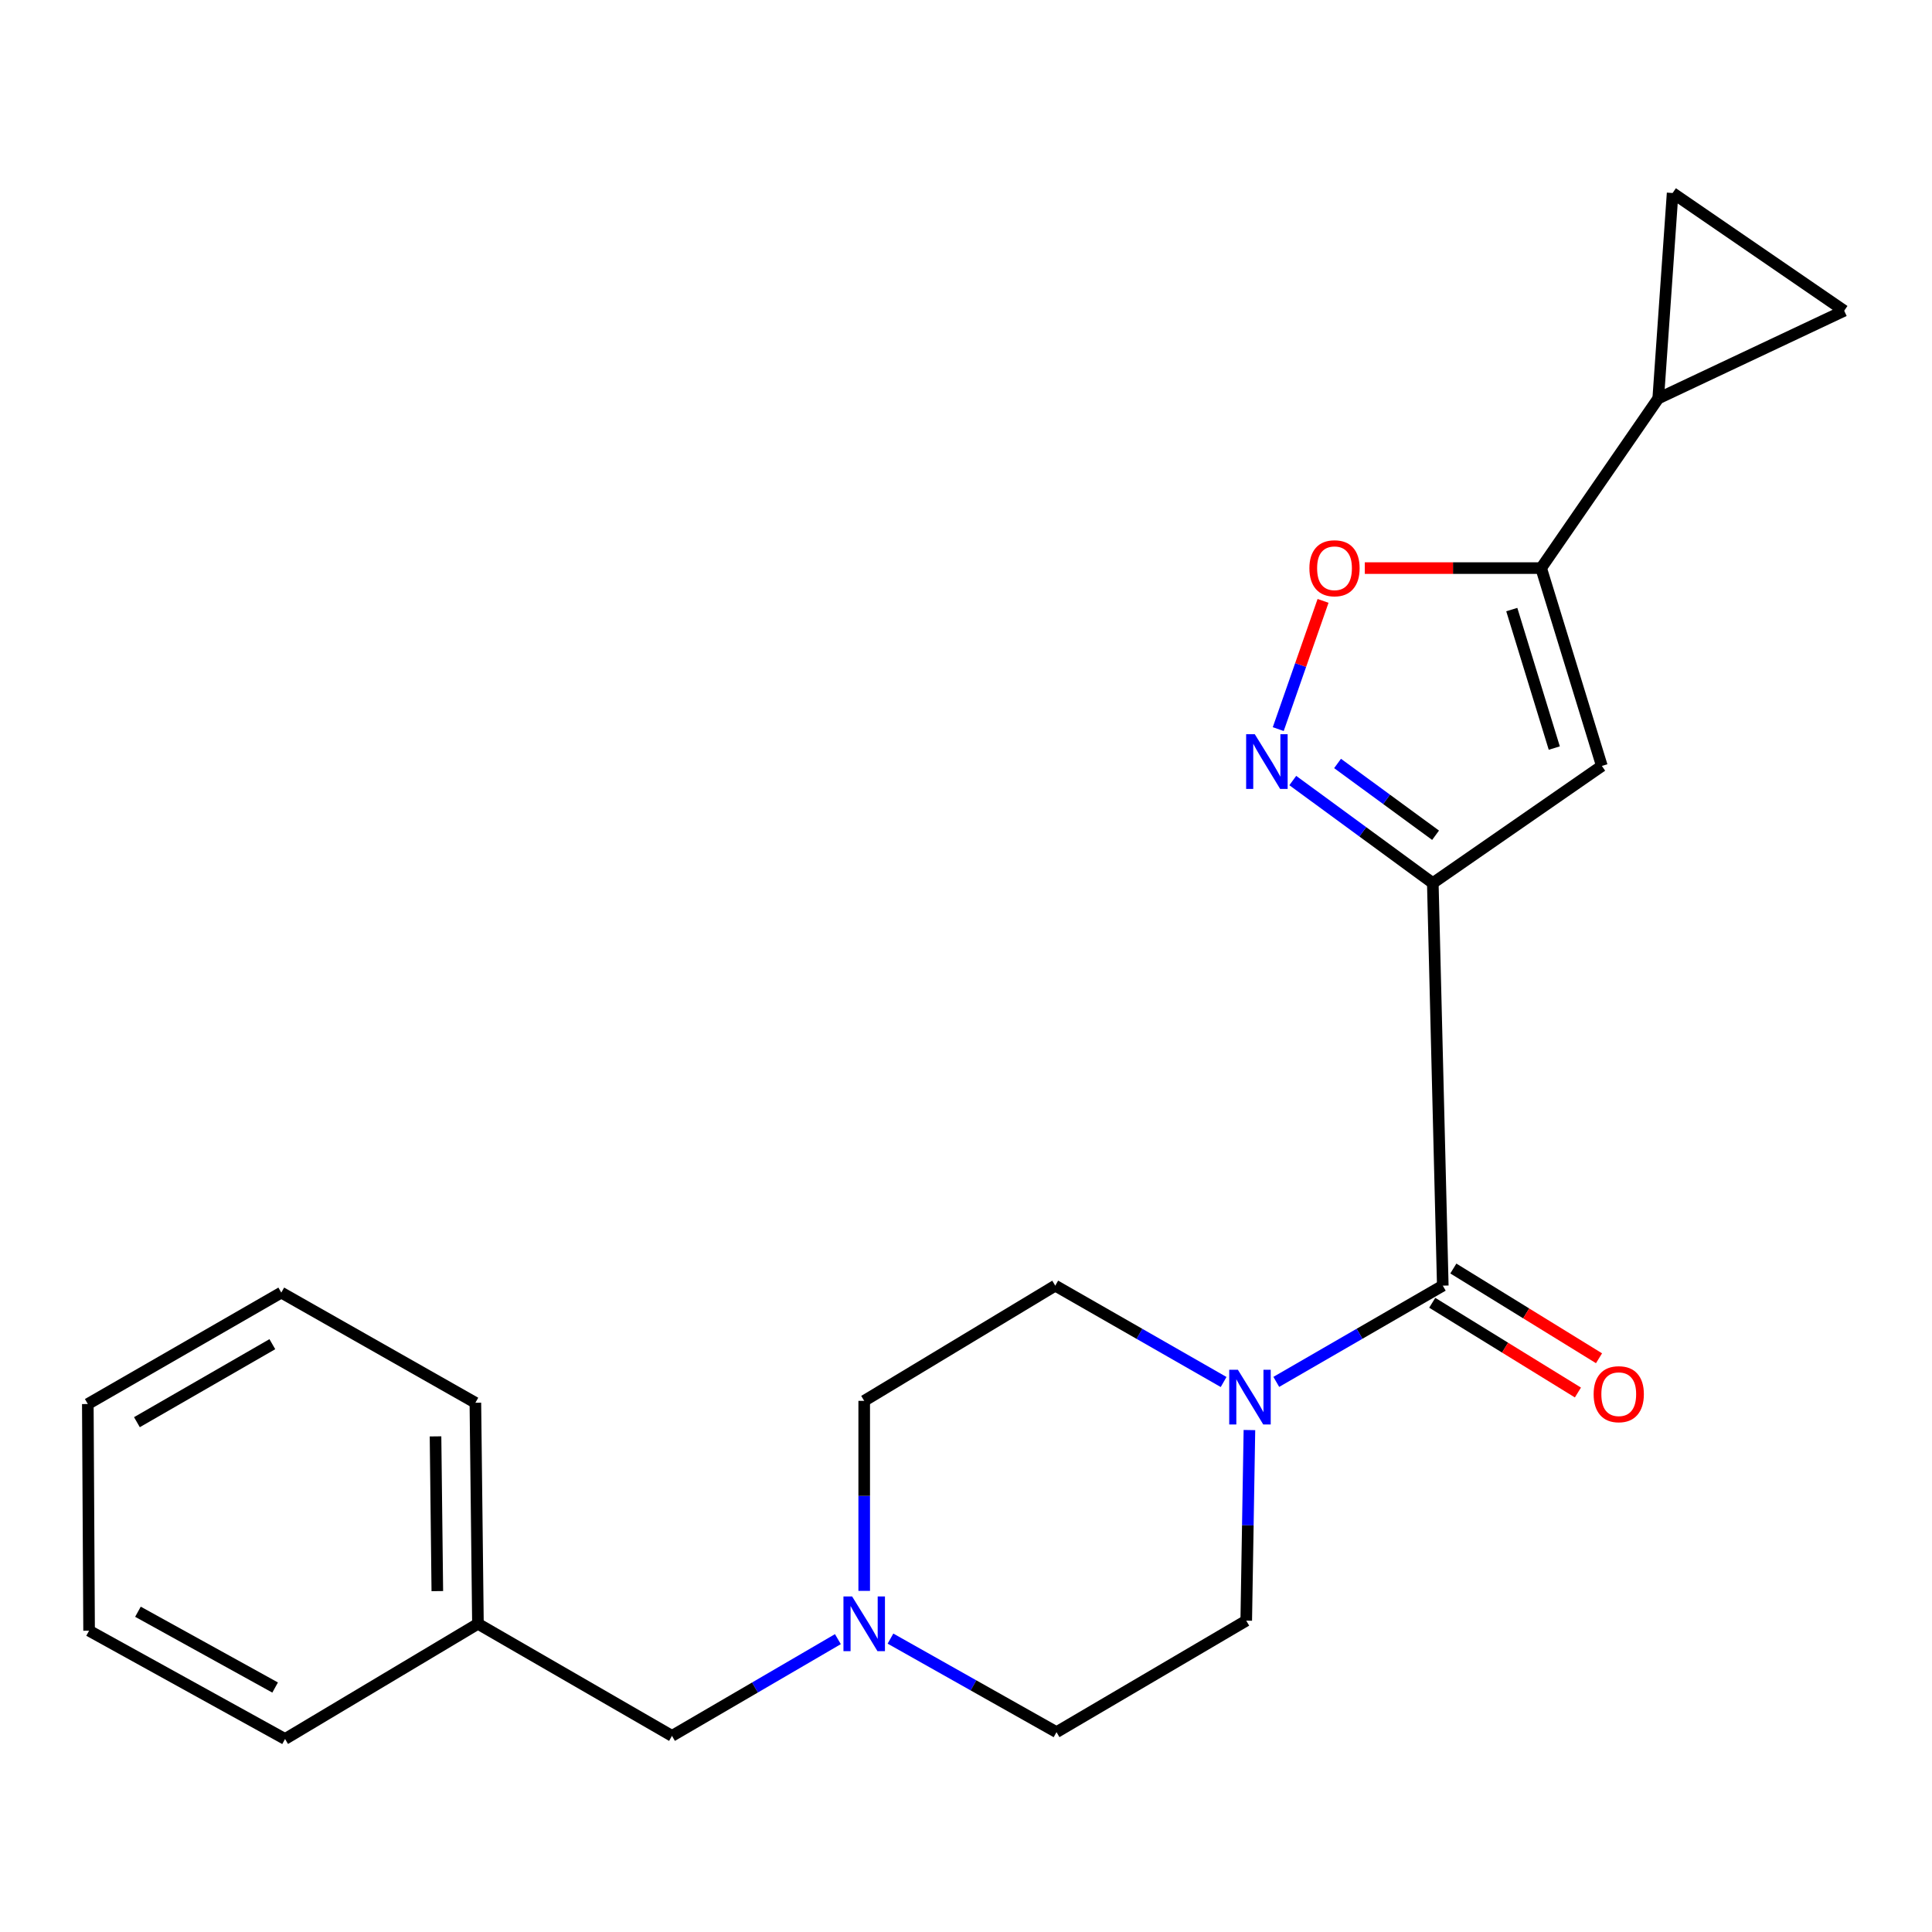 <?xml version='1.0' encoding='iso-8859-1'?>
<svg version='1.1' baseProfile='full'
              xmlns='http://www.w3.org/2000/svg'
                      xmlns:rdkit='http://www.rdkit.org/xml'
                      xmlns:xlink='http://www.w3.org/1999/xlink'
                  xml:space='preserve'
width='1000px' height='1000px' viewBox='0 0 1000 1000'>
<!-- END OF HEADER -->
<rect style='opacity:1.0;fill:#FFFFFF;stroke:none' width='1000' height='1000' x='0' y='0'> </rect>
<path class='bond-0' d='M 741.614,457.087 L 705.378,430.548' style='fill:none;fill-rule:evenodd;stroke:#000000;stroke-width:6px;stroke-linecap:butt;stroke-linejoin:miter;stroke-opacity:1' />
<path class='bond-0' d='M 705.378,430.548 L 669.143,404.009' style='fill:none;fill-rule:evenodd;stroke:#0000FF;stroke-width:6px;stroke-linecap:butt;stroke-linejoin:miter;stroke-opacity:1' />
<path class='bond-0' d='M 743.049,432.324 L 717.684,413.747' style='fill:none;fill-rule:evenodd;stroke:#000000;stroke-width:6px;stroke-linecap:butt;stroke-linejoin:miter;stroke-opacity:1' />
<path class='bond-0' d='M 717.684,413.747 L 692.319,395.169' style='fill:none;fill-rule:evenodd;stroke:#0000FF;stroke-width:6px;stroke-linecap:butt;stroke-linejoin:miter;stroke-opacity:1' />
<path class='bond-1' d='M 741.614,457.087 L 829.117,396.45' style='fill:none;fill-rule:evenodd;stroke:#000000;stroke-width:6px;stroke-linecap:butt;stroke-linejoin:miter;stroke-opacity:1' />
<path class='bond-2' d='M 741.614,457.087 L 746.785,665.449' style='fill:none;fill-rule:evenodd;stroke:#000000;stroke-width:6px;stroke-linecap:butt;stroke-linejoin:miter;stroke-opacity:1' />
<path class='bond-5' d='M 661.617,377.381 L 673.214,344.197' style='fill:none;fill-rule:evenodd;stroke:#0000FF;stroke-width:6px;stroke-linecap:butt;stroke-linejoin:miter;stroke-opacity:1' />
<path class='bond-5' d='M 673.214,344.197 L 684.811,311.012' style='fill:none;fill-rule:evenodd;stroke:#FF0000;stroke-width:6px;stroke-linecap:butt;stroke-linejoin:miter;stroke-opacity:1' />
<path class='bond-3' d='M 829.117,396.45 L 797.693,294.045' style='fill:none;fill-rule:evenodd;stroke:#000000;stroke-width:6px;stroke-linecap:butt;stroke-linejoin:miter;stroke-opacity:1' />
<path class='bond-3' d='M 804.493,387.198 L 782.497,315.515' style='fill:none;fill-rule:evenodd;stroke:#000000;stroke-width:6px;stroke-linecap:butt;stroke-linejoin:miter;stroke-opacity:1' />
<path class='bond-4' d='M 746.785,665.449 L 703.695,690.356' style='fill:none;fill-rule:evenodd;stroke:#000000;stroke-width:6px;stroke-linecap:butt;stroke-linejoin:miter;stroke-opacity:1' />
<path class='bond-4' d='M 703.695,690.356 L 660.605,715.263' style='fill:none;fill-rule:evenodd;stroke:#0000FF;stroke-width:6px;stroke-linecap:butt;stroke-linejoin:miter;stroke-opacity:1' />
<path class='bond-10' d='M 741.324,674.315 L 779.026,697.539' style='fill:none;fill-rule:evenodd;stroke:#000000;stroke-width:6px;stroke-linecap:butt;stroke-linejoin:miter;stroke-opacity:1' />
<path class='bond-10' d='M 779.026,697.539 L 816.728,720.762' style='fill:none;fill-rule:evenodd;stroke:#FF0000;stroke-width:6px;stroke-linecap:butt;stroke-linejoin:miter;stroke-opacity:1' />
<path class='bond-10' d='M 752.247,656.583 L 789.948,679.807' style='fill:none;fill-rule:evenodd;stroke:#000000;stroke-width:6px;stroke-linecap:butt;stroke-linejoin:miter;stroke-opacity:1' />
<path class='bond-10' d='M 789.948,679.807 L 827.65,703.031' style='fill:none;fill-rule:evenodd;stroke:#FF0000;stroke-width:6px;stroke-linecap:butt;stroke-linejoin:miter;stroke-opacity:1' />
<path class='bond-6' d='M 797.693,294.045 L 858.296,206.241' style='fill:none;fill-rule:evenodd;stroke:#000000;stroke-width:6px;stroke-linecap:butt;stroke-linejoin:miter;stroke-opacity:1' />
<path class='bond-22' d='M 797.693,294.045 L 752.054,294.045' style='fill:none;fill-rule:evenodd;stroke:#000000;stroke-width:6px;stroke-linecap:butt;stroke-linejoin:miter;stroke-opacity:1' />
<path class='bond-22' d='M 752.054,294.045 L 706.415,294.045' style='fill:none;fill-rule:evenodd;stroke:#FF0000;stroke-width:6px;stroke-linecap:butt;stroke-linejoin:miter;stroke-opacity:1' />
<path class='bond-11' d='M 646.699,740.19 L 645.875,789.518' style='fill:none;fill-rule:evenodd;stroke:#0000FF;stroke-width:6px;stroke-linecap:butt;stroke-linejoin:miter;stroke-opacity:1' />
<path class='bond-11' d='M 645.875,789.518 L 645.051,838.847' style='fill:none;fill-rule:evenodd;stroke:#000000;stroke-width:6px;stroke-linecap:butt;stroke-linejoin:miter;stroke-opacity:1' />
<path class='bond-12' d='M 633.34,715.327 L 589.769,690.388' style='fill:none;fill-rule:evenodd;stroke:#0000FF;stroke-width:6px;stroke-linecap:butt;stroke-linejoin:miter;stroke-opacity:1' />
<path class='bond-12' d='M 589.769,690.388 L 546.198,665.449' style='fill:none;fill-rule:evenodd;stroke:#000000;stroke-width:6px;stroke-linecap:butt;stroke-linejoin:miter;stroke-opacity:1' />
<path class='bond-7' d='M 858.296,206.241 L 865.747,99.902' style='fill:none;fill-rule:evenodd;stroke:#000000;stroke-width:6px;stroke-linecap:butt;stroke-linejoin:miter;stroke-opacity:1' />
<path class='bond-8' d='M 858.296,206.241 L 954.545,160.841' style='fill:none;fill-rule:evenodd;stroke:#000000;stroke-width:6px;stroke-linecap:butt;stroke-linejoin:miter;stroke-opacity:1' />
<path class='bond-24' d='M 865.747,99.902 L 954.545,160.841' style='fill:none;fill-rule:evenodd;stroke:#000000;stroke-width:6px;stroke-linecap:butt;stroke-linejoin:miter;stroke-opacity:1' />
<path class='bond-9' d='M 447.311,823.433 L 447.311,774.257' style='fill:none;fill-rule:evenodd;stroke:#0000FF;stroke-width:6px;stroke-linecap:butt;stroke-linejoin:miter;stroke-opacity:1' />
<path class='bond-9' d='M 447.311,774.257 L 447.311,725.08' style='fill:none;fill-rule:evenodd;stroke:#000000;stroke-width:6px;stroke-linecap:butt;stroke-linejoin:miter;stroke-opacity:1' />
<path class='bond-13' d='M 433.692,848.419 L 390.757,873.454' style='fill:none;fill-rule:evenodd;stroke:#0000FF;stroke-width:6px;stroke-linecap:butt;stroke-linejoin:miter;stroke-opacity:1' />
<path class='bond-13' d='M 390.757,873.454 L 347.822,898.489' style='fill:none;fill-rule:evenodd;stroke:#000000;stroke-width:6px;stroke-linecap:butt;stroke-linejoin:miter;stroke-opacity:1' />
<path class='bond-23' d='M 460.907,848.138 L 503.877,872.348' style='fill:none;fill-rule:evenodd;stroke:#0000FF;stroke-width:6px;stroke-linecap:butt;stroke-linejoin:miter;stroke-opacity:1' />
<path class='bond-23' d='M 503.877,872.348 L 546.846,896.557' style='fill:none;fill-rule:evenodd;stroke:#000000;stroke-width:6px;stroke-linecap:butt;stroke-linejoin:miter;stroke-opacity:1' />
<path class='bond-15' d='M 645.051,838.847 L 546.846,896.557' style='fill:none;fill-rule:evenodd;stroke:#000000;stroke-width:6px;stroke-linecap:butt;stroke-linejoin:miter;stroke-opacity:1' />
<path class='bond-14' d='M 546.198,665.449 L 447.311,725.08' style='fill:none;fill-rule:evenodd;stroke:#000000;stroke-width:6px;stroke-linecap:butt;stroke-linejoin:miter;stroke-opacity:1' />
<path class='bond-16' d='M 347.822,898.489 L 247.383,840.478' style='fill:none;fill-rule:evenodd;stroke:#000000;stroke-width:6px;stroke-linecap:butt;stroke-linejoin:miter;stroke-opacity:1' />
<path class='bond-17' d='M 247.383,840.478 L 246.053,726.064' style='fill:none;fill-rule:evenodd;stroke:#000000;stroke-width:6px;stroke-linecap:butt;stroke-linejoin:miter;stroke-opacity:1' />
<path class='bond-17' d='M 226.36,823.558 L 225.428,743.468' style='fill:none;fill-rule:evenodd;stroke:#000000;stroke-width:6px;stroke-linecap:butt;stroke-linejoin:miter;stroke-opacity:1' />
<path class='bond-18' d='M 247.383,840.478 L 147.547,900.098' style='fill:none;fill-rule:evenodd;stroke:#000000;stroke-width:6px;stroke-linecap:butt;stroke-linejoin:miter;stroke-opacity:1' />
<path class='bond-20' d='M 246.053,726.064 L 145.592,669.047' style='fill:none;fill-rule:evenodd;stroke:#000000;stroke-width:6px;stroke-linecap:butt;stroke-linejoin:miter;stroke-opacity:1' />
<path class='bond-19' d='M 147.547,900.098 L 46.114,844.053' style='fill:none;fill-rule:evenodd;stroke:#000000;stroke-width:6px;stroke-linecap:butt;stroke-linejoin:miter;stroke-opacity:1' />
<path class='bond-19' d='M 142.404,873.463 L 71.401,834.231' style='fill:none;fill-rule:evenodd;stroke:#000000;stroke-width:6px;stroke-linecap:butt;stroke-linejoin:miter;stroke-opacity:1' />
<path class='bond-21' d='M 46.114,844.053 L 45.455,726.723' style='fill:none;fill-rule:evenodd;stroke:#000000;stroke-width:6px;stroke-linecap:butt;stroke-linejoin:miter;stroke-opacity:1' />
<path class='bond-25' d='M 145.592,669.047 L 45.455,726.723' style='fill:none;fill-rule:evenodd;stroke:#000000;stroke-width:6px;stroke-linecap:butt;stroke-linejoin:miter;stroke-opacity:1' />
<path class='bond-25' d='M 140.965,695.745 L 70.869,736.118' style='fill:none;fill-rule:evenodd;stroke:#000000;stroke-width:6px;stroke-linecap:butt;stroke-linejoin:miter;stroke-opacity:1' />
<path  class='atom-1' d='M 649.482 380.034
L 658.762 395.034
Q 659.682 396.514, 661.162 399.194
Q 662.642 401.874, 662.722 402.034
L 662.722 380.034
L 666.482 380.034
L 666.482 408.354
L 662.602 408.354
L 652.642 391.954
Q 651.482 390.034, 650.242 387.834
Q 649.042 385.634, 648.682 384.954
L 648.682 408.354
L 645.002 408.354
L 645.002 380.034
L 649.482 380.034
' fill='#0000FF'/>
<path  class='atom-5' d='M 640.724 708.976
L 650.004 723.976
Q 650.924 725.456, 652.404 728.136
Q 653.884 730.816, 653.964 730.976
L 653.964 708.976
L 657.724 708.976
L 657.724 737.296
L 653.844 737.296
L 643.884 720.896
Q 642.724 718.976, 641.484 716.776
Q 640.284 714.576, 639.924 713.896
L 639.924 737.296
L 636.244 737.296
L 636.244 708.976
L 640.724 708.976
' fill='#0000FF'/>
<path  class='atom-6' d='M 677.741 294.125
Q 677.741 287.325, 681.101 283.525
Q 684.461 279.725, 690.741 279.725
Q 697.021 279.725, 700.381 283.525
Q 703.741 287.325, 703.741 294.125
Q 703.741 301.005, 700.341 304.925
Q 696.941 308.805, 690.741 308.805
Q 684.501 308.805, 681.101 304.925
Q 677.741 301.045, 677.741 294.125
M 690.741 305.605
Q 695.061 305.605, 697.381 302.725
Q 699.741 299.805, 699.741 294.125
Q 699.741 288.565, 697.381 285.765
Q 695.061 282.925, 690.741 282.925
Q 686.421 282.925, 684.061 285.725
Q 681.741 288.525, 681.741 294.125
Q 681.741 299.845, 684.061 302.725
Q 686.421 305.605, 690.741 305.605
' fill='#FF0000'/>
<path  class='atom-10' d='M 441.051 826.318
L 450.331 841.318
Q 451.251 842.798, 452.731 845.478
Q 454.211 848.158, 454.291 848.318
L 454.291 826.318
L 458.051 826.318
L 458.051 854.638
L 454.171 854.638
L 444.211 838.238
Q 443.051 836.318, 441.811 834.118
Q 440.611 831.918, 440.251 831.238
L 440.251 854.638
L 436.571 854.638
L 436.571 826.318
L 441.051 826.318
' fill='#0000FF'/>
<path  class='atom-11' d='M 824.863 721.631
Q 824.863 714.831, 828.223 711.031
Q 831.583 707.231, 837.863 707.231
Q 844.143 707.231, 847.503 711.031
Q 850.863 714.831, 850.863 721.631
Q 850.863 728.511, 847.463 732.431
Q 844.063 736.311, 837.863 736.311
Q 831.623 736.311, 828.223 732.431
Q 824.863 728.551, 824.863 721.631
M 837.863 733.111
Q 842.183 733.111, 844.503 730.231
Q 846.863 727.311, 846.863 721.631
Q 846.863 716.071, 844.503 713.271
Q 842.183 710.431, 837.863 710.431
Q 833.543 710.431, 831.183 713.231
Q 828.863 716.031, 828.863 721.631
Q 828.863 727.351, 831.183 730.231
Q 833.543 733.111, 837.863 733.111
' fill='#FF0000'/>
</svg>
